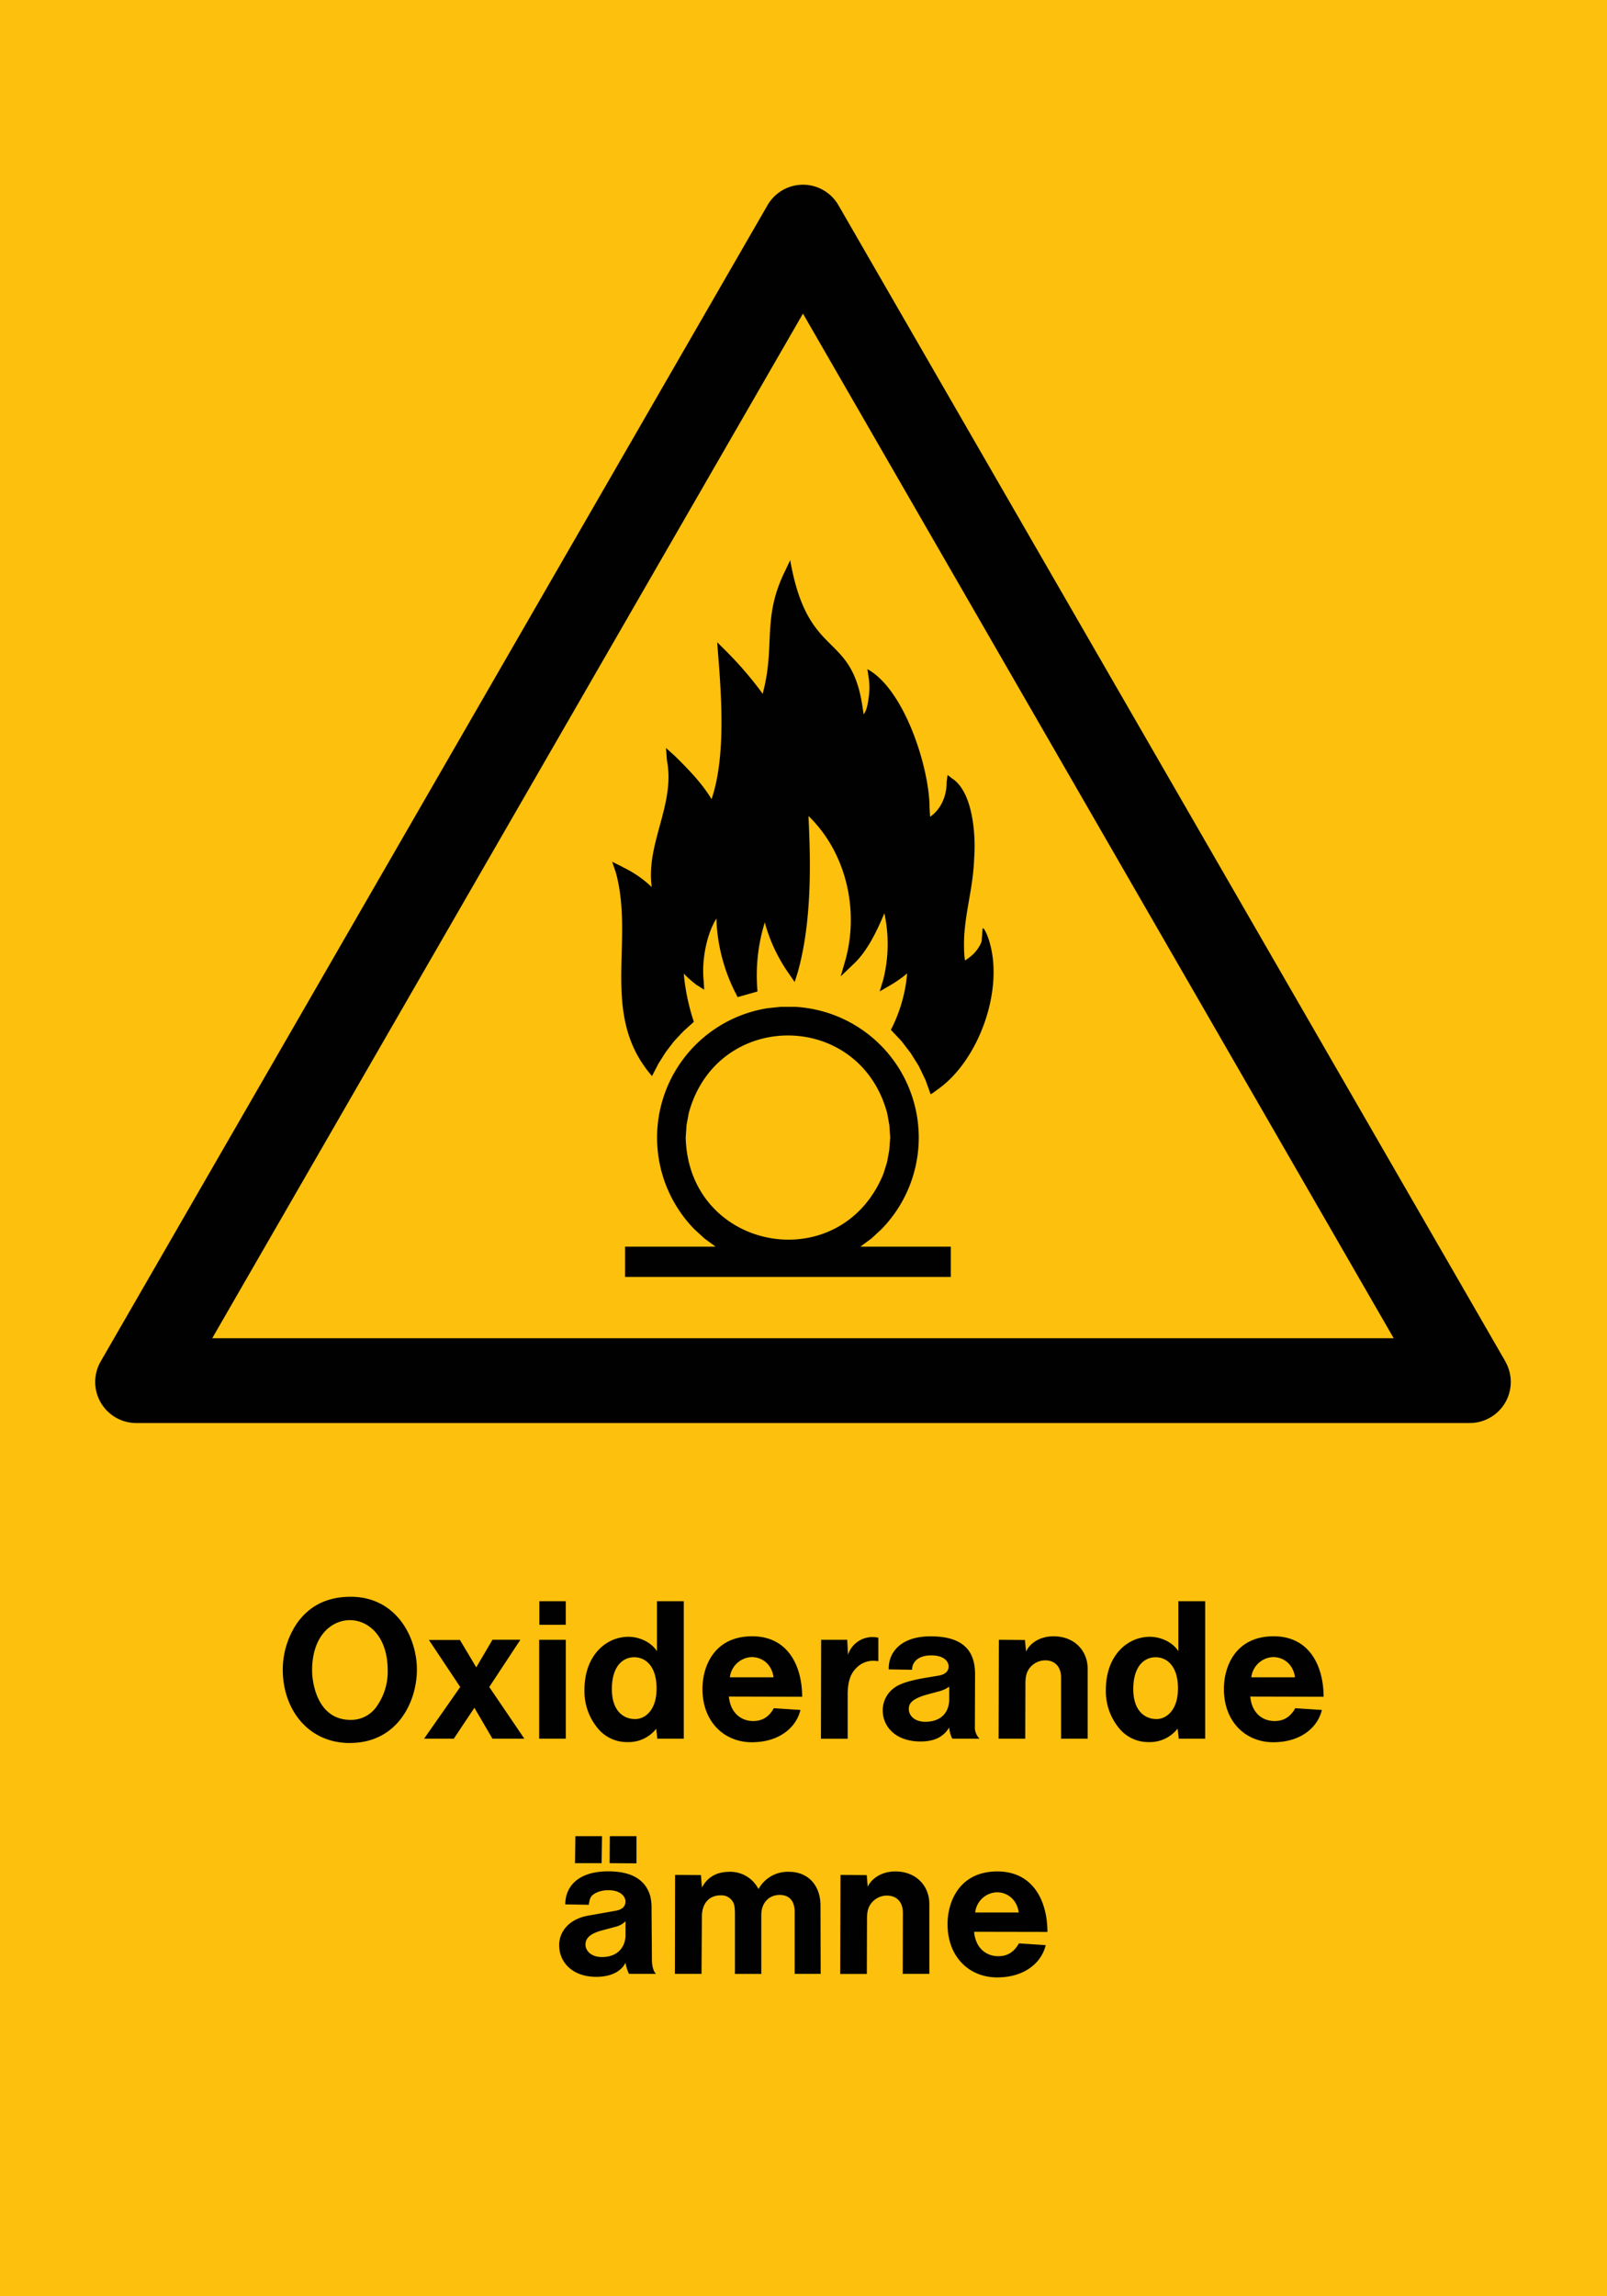<svg xmlns="http://www.w3.org/2000/svg" viewBox="0 0 595.28 850.36"><defs><style>.a{fill:#fcc00d;}.a,.b{fill-rule:evenodd;}.b{fill:#000100;}</style></defs><title>W028_C</title><polyline class="a" points="0 850.36 595.28 850.36 595.28 0 0 0 0 850.36"/><path class="b" d="M78.61,495.6L297.44,116.14,516.27,495.6H78.61Zm479,8.56L310.58,76a15.16,15.16,0,0,0-26.27,0l-247,428.18A15.21,15.21,0,0,0,50.44,527h494A15.21,15.21,0,0,0,557.58,504.16Z"/><path class="b" d="M129.87,636.94c-12.31,0-14.26-13.68-14.26-18.36,0-12.82,7.27-18.58,14-18.58s14,5.83,14,18.58a22.13,22.13,0,0,1-3.89,13.1A11.47,11.47,0,0,1,129.87,636.94Zm333.28-8.64,27.15,0.07c0-10.87-4.9-22.39-18.5-22.39-14.11,0-18.43,11.16-18.43,19.51,0,12.17,8.06,19.73,18.29,19.73s16.49-5.54,18-11.95l-9.86-.65c-1.87,3.38-4.46,4.75-7.63,4.75C467.46,637.37,463.65,634.2,463.14,628.3Zm0.36-7.13a8.5,8.5,0,0,1,8.06-7.49c4,0,7.49,2.74,8.14,7.49H463.5Zm-27.29,19,0.43,3.74h9.79V593H436.5v18.5c-1.8-2.88-5.9-5.33-10.59-5.33-8.2,0-16.27,6.84-16.27,19.66a21.41,21.41,0,0,0,4.75,14,13.89,13.89,0,0,0,11.16,5.33A13.05,13.05,0,0,0,436.21,640.18Zm-7.78-3.53c-4.61,0-8.64-3.31-8.64-11.09,0-8.71,4.25-11.81,8.28-11.81s8.28,3.1,8.28,11.52C436.36,633.34,432.11,636.58,428.44,636.65Zm-58.53,7.27h9.87l0.07-20.52c0-2.88.58-4.25,1.37-5.4a7.4,7.4,0,0,1,6-3.1c3.38,0,5.83,2.23,5.83,6.34v22.68h9.86V618.08c0-6.84-5-12.1-12.67-12.1-5.26,0-8.93,2.81-10.15,5.69l-0.43-4.32-9.65-.07Zm-18.29-4.18a10.31,10.31,0,0,0,1.15,4.18h10.08a6,6,0,0,1-1.73-3.81L361.19,620c0-8.78-4.54-14-16.49-14-11.09,0-15.7,6.05-15.48,12.24l8.64,0.14c0-2.74,2.09-5.33,7.13-5.33,4.82,0,6.41,2.38,6.41,4.1,0,1.51-.94,2.88-3.6,3.38l-5.62.94c-8.14,1.44-10.3,3-11.81,4.32a10.2,10.2,0,0,0-3.38,7.63c0,6,4.75,11.52,14,11.52C346.36,644.93,349.53,643.13,351.62,639.75Zm0-15.12v4.61c0,5.18-3.24,8.42-8.85,8.42-4.18,0-6.12-2.45-6.12-4.68,0-1.73.58-3.67,6.77-5.4l4.25-1.15A11.42,11.42,0,0,0,351.62,624.63ZM304.1,643.92H314V627.66c0-5.48,1.37-8,3-9.72a8.62,8.62,0,0,1,6.7-2.88,14.45,14.45,0,0,1,1.66.14v-8.71a12.15,12.15,0,0,0-2.09-.22,9.52,9.52,0,0,0-9.15,6.55l-0.29-5.54h-9.65ZM270,628.3l27.14,0.07c0-10.87-4.9-22.39-18.5-22.39-14.11,0-18.43,11.16-18.43,19.51,0,12.17,8.06,19.73,18.29,19.73s16.49-5.54,18-11.95l-9.86-.65c-1.87,3.38-4.46,4.75-7.63,4.75C274.37,637.37,270.55,634.2,270,628.3Zm0.36-7.13a8.5,8.5,0,0,1,8.06-7.49c4,0,7.49,2.74,8.13,7.49H270.4Zm-27.29,19,0.43,3.74h9.79V593h-9.94v18.5c-1.8-2.88-5.9-5.33-10.58-5.33-8.21,0-16.27,6.84-16.27,19.66a21.41,21.41,0,0,0,4.75,14,13.88,13.88,0,0,0,11.16,5.33A13.06,13.06,0,0,0,243.12,640.18Zm-7.78-3.53c-4.61,0-8.64-3.31-8.64-11.09,0-8.71,4.25-11.81,8.28-11.81s8.28,3.1,8.28,11.52C243.26,633.34,239,636.58,235.34,636.65Zm-35.57,7.27h9.87V607.28h-9.87v36.64Zm0.07-42.19h9.79V593h-9.79v8.78Zm-42.7,42.19H168.1l7.63-11.45,6.7,11.45h11.81l-13-19.15,11.52-17.49H182.42l-6,10.22-6.05-10.15H158.88l11.6,17.42Zm-27.5,1.58c17.78,0,24.84-15.48,24.84-27.14,0-12.24-7.78-27-24.48-27-9,0-15.27,3.45-19.73,9.5a30.81,30.81,0,0,0-5.47,17.71C104.81,632.69,113.81,645.51,129.65,645.51Z"/><path class="b" d="M213,690h9.86L223,680h-9.86Zm147.81,25.41L388,715.46c0-10.87-4.9-22.39-18.57-22.39-14,0-18.43,11.16-18.43,19.51,0,12.17,8.06,19.73,18.36,19.73s16.49-5.54,18-11.95l-9.93-.65c-1.87,3.38-4.46,4.75-7.63,4.75C365.15,724.45,361.33,721.29,360.83,715.38Zm0.43-7.13a8.37,8.37,0,0,1,8-7.49c4,0,7.49,2.73,8.13,7.49H361.26Zm-50,22.75h9.86l0.07-20.52c0-2.88.58-4.25,1.37-5.4a7.39,7.39,0,0,1,6-3.1c3.46,0,5.91,2.23,5.91,6.34L334.4,731h9.86V705.16c0-6.84-5-12.1-12.6-12.1-5.26,0-8.93,2.81-10.23,5.69l-0.36-4.32-9.72-.07ZM250,731h9.86L260,709.84c0-5.26,3-7.92,6.91-7.92a4.89,4.89,0,0,1,4.9,3.1c0.14,0.36.43,1.15,0.43,4v22H282V709.26c0-4.75,3-7.49,6.84-7.49,3.31,0,5.54,2,5.54,6.33V731H304l-0.07-25.7c-0.21-7.7-5.11-12.1-11.66-12.1a12.33,12.33,0,0,0-11.3,6.41,11.76,11.76,0,0,0-10.73-6.41c-5,0-8.28,2.16-10.23,5.83l-0.36-4.61-9.58-.07Zm-18.29-4.18A14.86,14.86,0,0,0,233,731H243c-0.58-.5-1.51-2.16-1.51-5.18l-0.14-18.72a18.67,18.67,0,0,0-.5-5c-1.51-5-5.61-9.07-15.55-9.07-11.37,0-15.91,5.83-15.91,12.24l8.71,0.14c0.36-2.45.72-3,1.51-3.67s2.81-1.73,5.76-1.73c4.61,0,6.33,2.45,6.33,4.18s-1.08,3-3.74,3.46L218,709.41c-7.42,1.3-10.87,6.12-10.87,10.95,0,6.33,4.9,11.74,13.75,11.74C227,732.09,230.37,729.64,231.74,726.83Zm0-15.34V717c-0.22,4.61-3.38,7.77-8.71,7.77-4.18,0-6.12-2.45-6.12-4.61,0-1.73.86-4,6.69-5.4l4.25-1.15A7.76,7.76,0,0,0,231.74,711.49ZM225.83,690l9.94,0.07V680H225.9Z"/><path class="b" d="M329.75,421.28l-0.3-4.55-0.81-4.49c-10.36-38.35-63.15-38.35-73.51,0l-0.82,4.49L254,421.28c1.07,42.17,57.26,52.47,73.24,13.44l1.37-4.38,0.81-4.51Zm22.48,51.62H231.55V461.69h33.53l-4.09-3-3.73-3.41a48.54,48.54,0,0,1,27.06-81.9l5-.52h5.06a48.52,48.52,0,0,1,32.08,82.42l-3.69,3.41-4.08,3h33.52v11.22Z"/><path class="b" d="M230.62,321.06l-3.87-1.93,1.38,4c7,25.68-6,52.58,13.07,75l0.32,0.4,2.35-4.57,2.72-4.3,3.13-4.09,3.48-3.7,3.8-3.42-0.11-.41a80.51,80.51,0,0,1-3.52-16.5l-0.07-1,0.4,0.45a39.36,39.36,0,0,0,4.34,3.76l2.81,1.77-0.19-3.35c-0.77-6.93.86-16.6,4.52-22.68l0.22-.34,0.06,2.08a65.45,65.45,0,0,0,7.28,26.05l0.5,1,7.36-2.09-0.05-.64a66.43,66.43,0,0,1,2.46-24l0.31-1,0.22,0.93a60.49,60.49,0,0,0,8.9,18.4l1.93,2.8,1.06-3.34c5.08-17.85,5-39,4.08-57.41l0-.74,1.14,1.17c13.07,13.55,17.48,34.13,12.55,52.06l-1.77,6.16,4.59-4.4c5-4.59,8.52-11.78,11.12-17.9l0.48-1.07,0.26,1.39a53.9,53.9,0,0,1-.79,23.55l-1.23,4,3.69-2.13a48.6,48.6,0,0,0,5.86-4l0.63-.56-0.35,3.13a56.52,56.52,0,0,1-5.07,16.58L330,381.38l3.9,4.13,3.45,4.5,3,4.79,2.46,5.13,1.93,5.32,0.6-.34,2.37-1.71c14.76-10.67,24-36,18.95-53.9a22.65,22.65,0,0,0-.86-2.65,17.48,17.48,0,0,0-1-2.14,2.21,2.21,0,0,0-.6-0.73h-0.1a0.14,0.14,0,0,0-.11.15l-0.37,4.56a4.39,4.39,0,0,1-.31.95,13.8,13.8,0,0,1-4.55,5.37c-0.28.21-.56,0.41-0.86,0.61l-0.42.29-0.11-.63-0.09-.71c-1.07-12.71,2.74-22.21,3.48-34.61,0.06-.88.09-1.77,0.15-2.65,0.51-8-.51-23.19-7.75-28.5l-0.06,0L351,287l-0.35,2.66c0.09,4.87-2,10-6.06,12.77l-0.07,0-0.19-3.31c0-14.48-9.15-43.64-22.93-51.26l-0.09,0,0.53,3.51a25,25,0,0,1-.09,7.17c-0.29,2-.61,4.31-1.73,5.88l-0.09.13-0.38-2.41c-4.08-28.81-20.18-17.3-26.81-54.5l0-.23-1.93,4.06c-8.53,17.31-3.64,27.37-8.07,44.57l-0.2.95-0.47-.69a135.82,135.82,0,0,0-13.07-15.14l-3.33-3.32,0.35,4.58c1.26,15.84,2.75,37.43-2.18,52.76l-0.28.79-0.32-.57c-3.58-5.75-8.43-10.68-13.22-15.4l-3.32-3,0.35,4.59c3.15,16.35-7.73,30.48-5.66,46.65l0,0.26-0.39-.37a41,41,0,0,0-10.33-7"/></svg>
